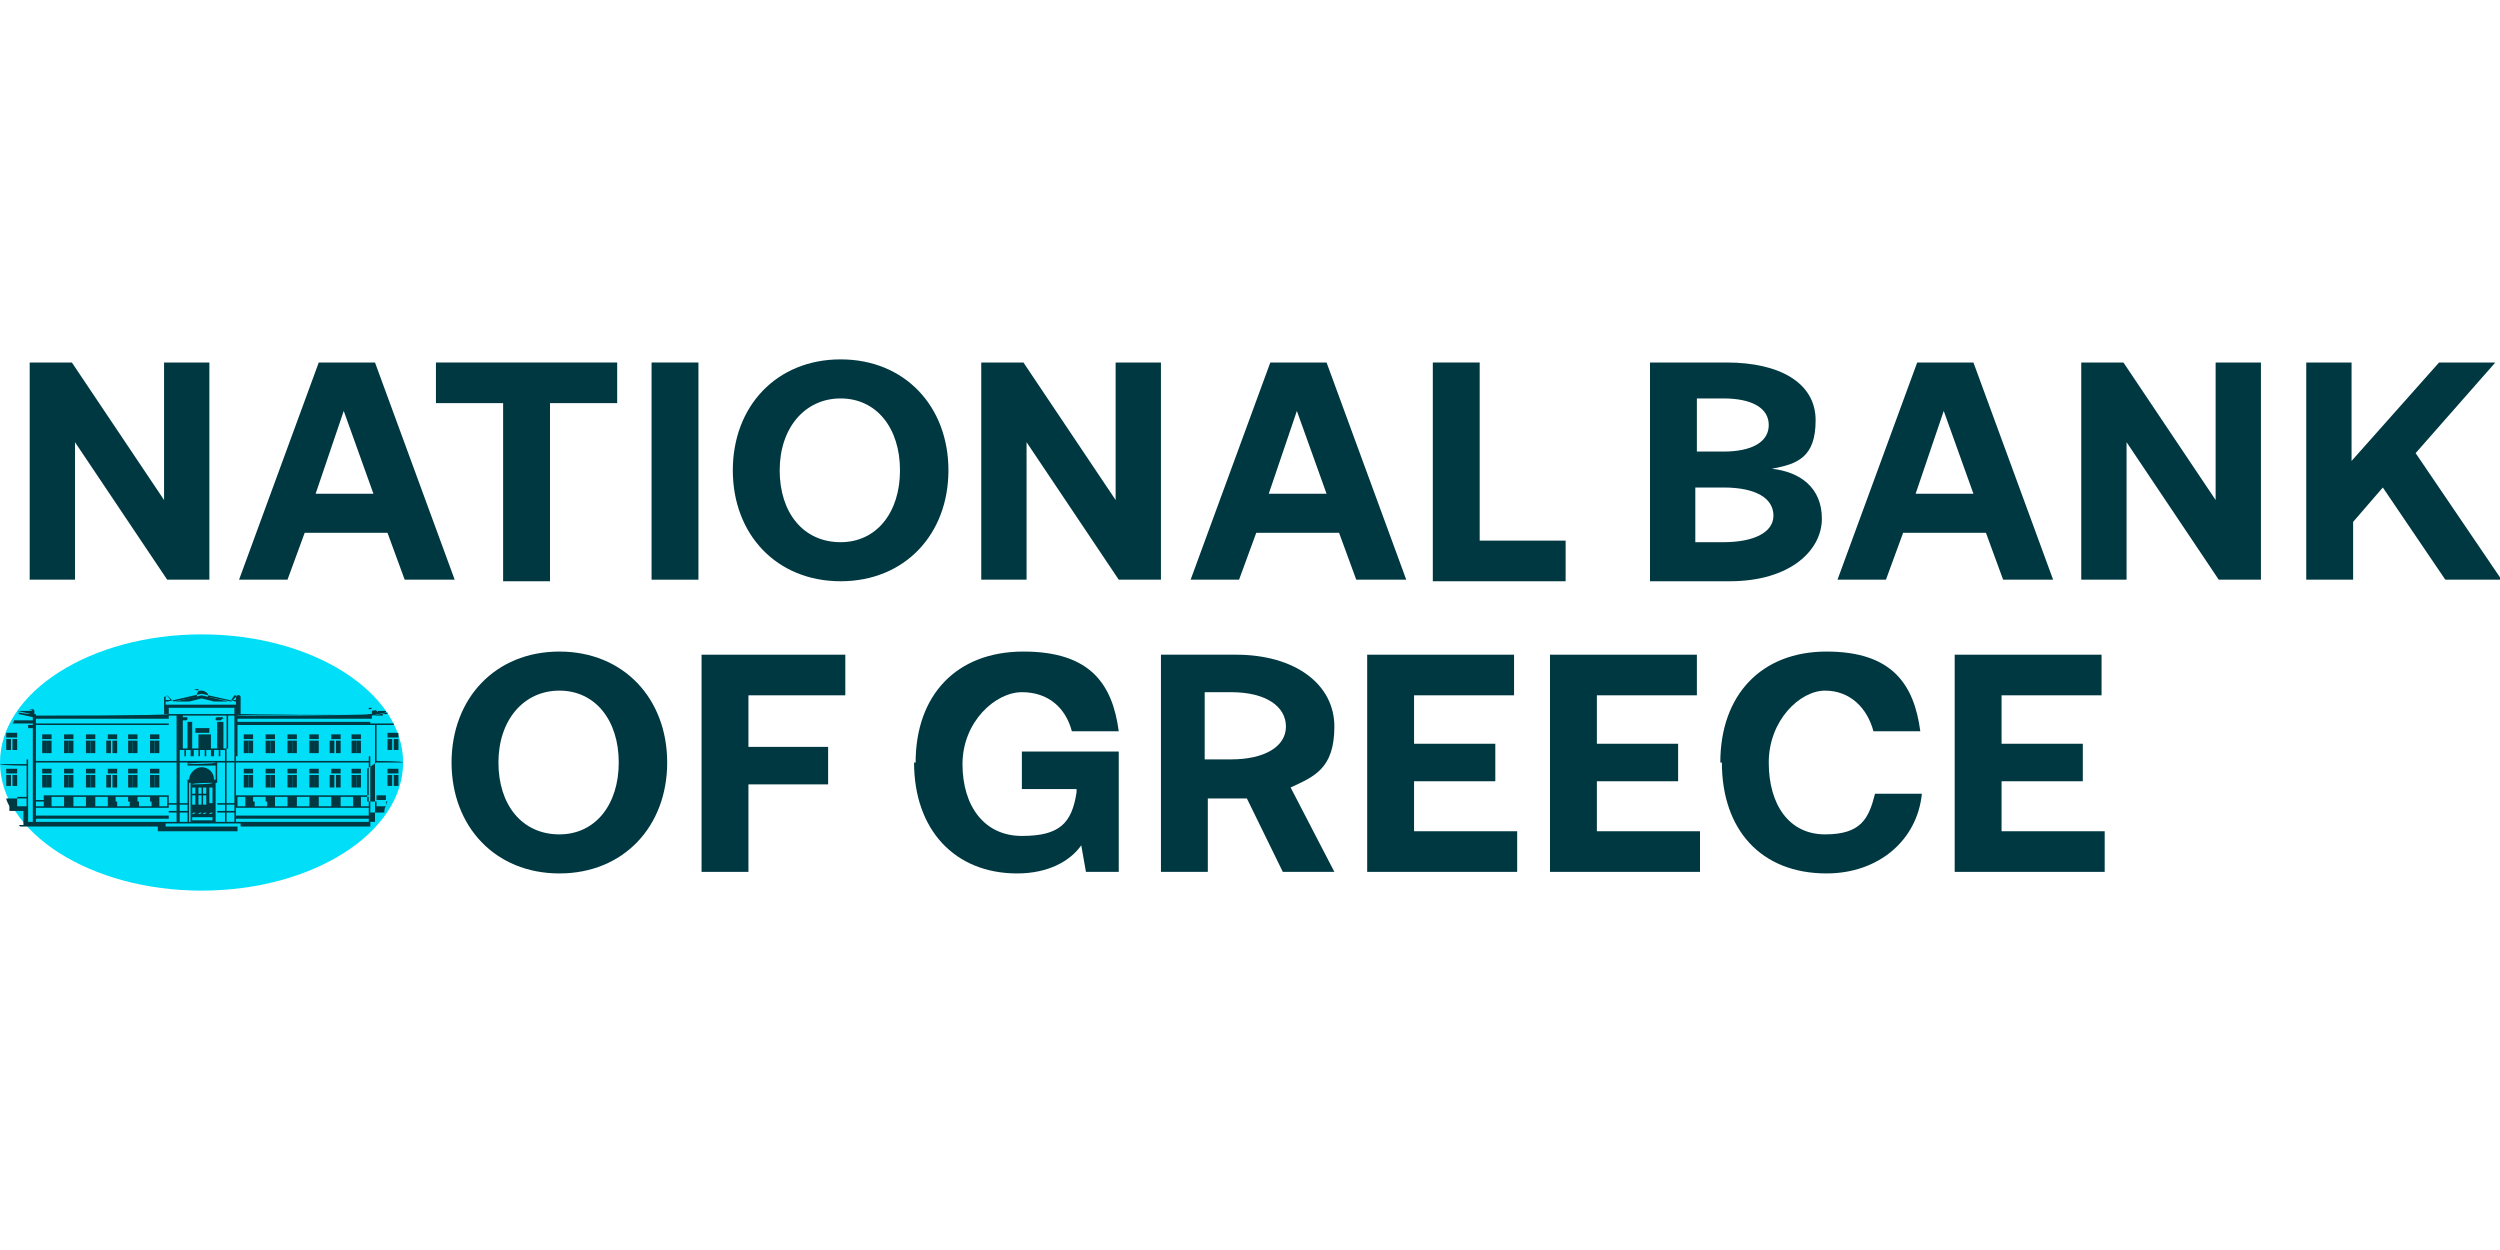 <?xml version="1.0" encoding="UTF-8"?>
<svg id="Capa_1" xmlns="http://www.w3.org/2000/svg" width="160" height="80" version="1.1" viewBox="0 0 160 80">
  <!-- Generator: Adobe Illustrator 29.3.1, SVG Export Plug-In . SVG Version: 2.1.0 Build 151)  -->
  <defs>
    <style>
      .st0 {
        fill: #003841;
      }

      .st1 {
        fill: #00def8;
      }
    </style>
  </defs>
  <path class="st0" d="M35.8,55.9c-4.1,0-6.9-3-6.9-7.1s2.8-7.1,6.9-7.1,6.9,3,6.9,7.1-2.8,7.1-6.9,7.1ZM35.8,53.4c2.3,0,3.8-1.9,3.8-4.6s-1.5-4.6-3.8-4.6-3.9,1.9-3.9,4.6,1.5,4.6,3.9,4.6Z"/>
  <path class="st0" d="M44.9,41.9h9.2v2.6h-6.2v3.3h5.1v2.4h-5.1v5.6h-3v-13.9Z"/>
  <path class="st0" d="M1.9,37.1v-13.9h2.7l5.9,8.8v-8.8h2.9v13.9h-2.7l-5.9-8.8v8.8H1.9Z"/>
  <path class="st0" d="M15.3,37.1l5.1-13.9h3.6l5.1,13.9h-3.2l-1.1-3h-5.3l-1.1,3h-3.1ZM20.2,31.6h3.7l-1.9-5.3-1.8,5.3Z"/>
  <path class="st0" d="M53.8,37.2c-4.1,0-6.9-3-6.9-7.1s2.8-7.1,6.9-7.1,6.9,3,6.9,7.1-2.8,7.1-6.9,7.1ZM53.8,34.7c2.3,0,3.8-1.9,3.8-4.6s-1.5-4.6-3.8-4.6-3.9,1.9-3.9,4.6,1.5,4.6,3.9,4.6Z"/>
  <path class="st0" d="M62.8,37.1v-13.9h2.7l5.9,8.8v-8.8h2.9v13.9h-2.7l-5.9-8.8v8.8h-2.9Z"/>
  <path class="st0" d="M76.2,37.1l5.1-13.9h3.6l5.1,13.9h-3.2l-1.1-3h-5.3l-1.1,3h-3.1ZM81.2,31.6h3.7l-1.9-5.3-1.8,5.3Z"/>
  <path class="st0" d="M91.7,37.1v-13.9h3v11.4h5.5v2.6h-8.5Z"/>
  <path class="st0" d="M41.7,23.2h3v13.9h-3v-13.9Z"/>
  <path class="st0" d="M27.9,23.2h11.6v2.6h-4.3v11.4h-3v-11.4h-4.3v-2.6h0Z"/>
  <path class="st1" d="M12.9,57c7.1,0,12.9-3.7,12.9-8.2s-5.8-8.2-12.9-8.2S0,44.3,0,48.8s5.8,8.2,12.9,8.2Z"/>
  <path class="st0" d="M24.1,48.8h1.7c0-.1-1.7-.1-1.7-.1v-.3h1.7c0,0-1.7,0-1.7,0v-2h1.1s0,0,0-.1h-1.5v-.3h1.3s0,0,0,0c0,0,0,0,0,0,0,0,0,0,0,0h-1.2v-.2l.9-.2s0,0,0-.1h-.5c0,.1-.1,0-.1,0,0-.1-.3,0-.3,0v.2h-8.4v-1.1c0-.1-.2-.2-.3,0l-.3.3-1.5-.3v-.2c-.1-.1-.2-.2-.4-.2s-.2,0-.3.2v.2c0,0-1.5.3-1.5.3l-.3-.3c0-.1-.3,0-.3,0v1.1H2.2v-.2c0-.1-.2-.2-.3,0v.2c-.1,0-.7-.1-.7-.1,0,0,0,0,0,.1l.9.2v.2H.9c0,0,0,.1-.1.2h1.3v.3H.7s0,0,0,0c0,0,0,0,0,0h1.1v2H0c0,0,1.7,0,1.7,0v.3H0c0,.1,1.7.1,1.7.1v1.8H.3s0,0,0,0h1.4v.3H.4c0,.1.1.3.2.5,0,0,0,.1,0,.2h0s0-.6,0-.6h0v.7s0,0,0,0h.9v.9h-.3s0,0,.1.1h8.8v.3h5.1v-.3h8.8s0,0,0,0c0,0,0,0,0,0h-.3v-.9h.9s0,0,0,0c0,0,0,0,0,0v-.7h0v.6c0,0,0-.2.1-.3,0,0,0,0,0,0,0,0,0-.2.1-.3h-1.3v-.3h1.4s0,0,0,0h-1.4v-1.8ZM23.8,45.3h0c0,.1-.2.1-.2.1h0c0-.1,0-.2,0-.1ZM1.7,51.6h-.6v-.3h.6v.3ZM1.7,51.3h-.6v-.3h.6v.3ZM2.1,52.6h-.3v-6.2h.3v6.2ZM2.1,45.5h-.2s0-.1,0-.1c0,0,0,0,0,0h0ZM23.6,45.7h0c0,.1-8.5.1-8.5.1h0c0-.1,8.5-.1,8.5-.1ZM15.2,51.3v-.3h.5v.3h-.5ZM15.7,51.3v.3h-.5v-.3h.5ZM15.2,46.2v-.2h8.5v.2h-8.5ZM15.1,44.5s0,0,0,0v.3h-.3c0,0,.2-.3.2-.3ZM12.7,44.2h0c0,0,0-.1,0-.1h.1c0,0,0,0,0,0h0s0,0,0,0c0,0,0,0,0,0h0s0,0,0,0c0,0,0,0,0,0h0s-.2,0-.2,0h-.2s0,0,0,0c0,0,0,0,0,0ZM10.7,44.5s0,0,0,0l.2.3h-.3c0,0,0-.2,0-.2ZM10.7,44.9l2.2-.5,2.2.5v.2h-4.5v-.2ZM14.5,51.9v-.4h.5v.4h-.5ZM15,52v.6h-.5v-.6h.5ZM14.5,51.4v-.4h.5v.4h-.5ZM14.5,51v-.4h.5v.4h-.5ZM14.5,50.6v-1.8h.5v1.8h-.5ZM14.5,48.7v-.3h.5v.3h-.5ZM14.5,48.4v-2.6h.5v2.6h-.5ZM10.8,45.7v-.4h4.2v.4h-4.2ZM13.9,51.9v-.4h.5v.4h-.5ZM14.4,52v.6h-.5v-.6h.5ZM13.9,51.4v-.4h.5v.4h-.5ZM13.9,51v-.4h.5v.4h-.5ZM13.9,50.6v-1.8h.5v1.8h-.5ZM11.5,48.7v-.3h2.9v.3h-2.9ZM13.7,49.9h0c0-.5-.4-.8-.8-.8s-.8.4-.8.8h0s-.1,0-.1,0v-.9h1.8v.9h-.1ZM13.9,50.1v2.5h-.1v-2.5h.1ZM12.5,50.9v.6h-.2v-.6h.2ZM12.3,50.8v-.4h.2v.4h-.2ZM12.5,52h0c0,.1-.2.1-.2.1h0c0-.1.2-.1.2-.1ZM13.6,52.3v.2h-1.3v-.2h1.3ZM12.9,50.9v.6h-.2v-.6h.2ZM12.7,50.8v-.4h.2v.4h-.2ZM12.9,52h0c0,.1-.2.1-.2.1h0c0-.1.2-.1.2-.1ZM13.2,50.9v.6h-.2v-.6h.2ZM13,50.8v-.4h.2v.4h-.2ZM13.2,52h0c0,.1-.2.1-.2.1h0c0-.1.2-.1.2-.1ZM13.4,52.1h0c0-.1.2-.1.2-.1h0c0,.1-.2.1-.2.1ZM13.4,51.4v-.6h.2v.6h-.2ZM13.4,50.8v-.4h.2v.4h-.2ZM12.3,50.2h0c0-.1,1.3-.1,1.3-.1h0c0,.1-1.3.1-1.3.1ZM12.2,50.1v2.5h-.1v-2.5h.1ZM12,48.9h0c0-.1,1.8-.1,1.8-.1h0c0,.1-1.8.1-1.8.1ZM11.5,51.9v-.4h.5v.4h-.5ZM12,52v.6h-.5v-.6h.5ZM11.5,51.4v-.4h.5v.4h-.5ZM11.5,51v-.4h.5v.4h-.5ZM11.5,50.6v-1.8h.5v1.8h-.5ZM13.9,46.2v1.7h-.4v-.9h-.4v.9h0v-.9h-.4v.9h-.4v-1.7h-.3v1.7h-.3v-2.1h2.9v2.1h-.3v-1.7h-.3ZM14,48v.4h-.3v-.4h.3ZM13.5,48v.4h-.3v-.4h.3ZM13.1,48v.4h-.3v-.4h.3ZM12.7,48v.4h-.3v-.4h.3ZM12.2,48v.4h-.3v-.4h.3ZM11.8,48v.4h-.3v-.4h.3ZM14.1,48.4v-.4h.3v.4h-.3ZM10.8,51.9v-.4h.5v.4h-.5ZM11.3,52v.6h-.5v-.6h.5ZM10.8,51.4v-.4h.5v.4h-.5ZM10.8,51v-.4h.5v.4h-.5ZM10.8,50.6v-1.8h.5v1.8h-.5ZM10.8,48.7v-.3h.5v.3h-.5ZM10.8,48.4v-2.6h.5v2.6h-.5ZM2.3,45.7h8.5c0,.1-8.5.1-8.5.1h0ZM2.3,46h8.5v.3H2.3v-.3ZM2.3,46.4h8.5v2H2.3v-2ZM2.3,48.4h8.5v.3H2.3v-.3ZM2.3,48.8h8.5v1.8H2.3v-1.8ZM2.3,50.6h8.5v.3H2.3v-.3ZM10.2,51.3v-.3h.5v.3h-.5ZM10.7,51.3v.3h-.5v-.3h.5ZM8.8,51.3v-.3h.8v.3h-.8ZM9.7,51.3v.3h-.8v-.3h.8ZM7.4,51.3v-.3h.8v.3h-.8ZM8.3,51.3v.3h-.8v-.3h.8ZM6.1,51.3v-.3h.8v.3h-.8ZM6.9,51.3v.3h-.8v-.3h.8ZM4.7,51.3v-.3h.8v.3h-.8ZM5.5,51.3v.3h-.8v-.3h.8ZM3.3,51.3v-.3h.8v.3h-.8ZM4.1,51.3v.3h-.8v-.3h.8ZM2.3,50.9h.5v.3h-.5v-.3ZM2.3,51.3h.5v.3h-.5v-.3ZM2.3,51.7h8.5v.5H2.3v-.5ZM2.3,52.6v-.2h8.5v.2H2.3ZM15.4,52.9h-4.8v-.2h4.8v.2ZM23.6,52.6h-8.5v-.2h8.5v.2ZM23.6,52.2h-8.5v-.5h8.5v.5ZM17.1,51.3v.3h-.8v-.3h.8ZM16.2,51.3v-.3h.8v.3h-.8ZM18.4,51.3v.3h-.8v-.3h.8ZM17.6,51.3v-.3h.8v.3h-.8ZM19.8,51.3v.3h-.8v-.3h.8ZM19,51.3v-.3h.8v.3h-.8ZM21.2,51.3v.3h-.8v-.3h.8ZM20.4,51.3v-.3h.8v.3h-.8ZM22.6,51.3v.3h-.8v-.3h.8ZM21.8,51.3v-.3h.8v.3h-.8ZM23.6,51.6h-.5v-.3h.5v.3ZM23.6,51.3h-.5v-.3h.5v.3ZM23.6,50.9h-8.5v-.3h8.5v.3ZM23.6,50.6h-8.5v-1.8h8.5v1.8ZM23.6,48.7h-8.5v-.3h8.5v.3ZM23.7,48.4h-8.5v-2h8.5v2ZM24,52.6h-.3v-6.2h.3v6.2ZM24.1,50.9h.6v.3h-.6v-.3ZM24.1,51.3h.6v.3h-.6v-.3Z"/>
  <path class="st0" d="M2,45.7l-.9-.2s0,0,0,0c0,0,0,0,0,0h.3c0,0,.6,0,.6,0h0Z"/>
  <path class="st0" d="M11.2,44.9h.9l.8-.2.8.2h.9l-1.7-.4-1.7.4Z"/>
  <path class="st0" d="M24.5,45.7h.3c0,0,0-.1,0-.1,0,0,0,0,0,0l-.9.2h.6Z"/>
  <path class="st0" d="M3.5,46.8h-.9c0,0,.9,0,.9,0h0Z"/>
  <path class="st0" d="M3.3,47h-.6v.3h.6v-.3Z"/>
  <path class="st0" d="M3,47.4h-.3v.8h.3v-.8Z"/>
  <path class="st0" d="M3.3,47.4h-.3v.8h.3v-.8Z"/>
  <path class="st0" d="M4.9,46.8h-.9c0,0,.9,0,.9,0h0Z"/>
  <path class="st0" d="M4.7,47h-.6v.3h.6v-.3Z"/>
  <path class="st0" d="M4.4,47.4h-.3v.8h.3v-.8Z"/>
  <path class="st0" d="M4.7,47.4h-.3v.8h.3v-.8Z"/>
  <path class="st0" d="M6.3,46.8h-.9c0,0,.9,0,.9,0h0Z"/>
  <path class="st0" d="M6.1,47h-.6v.3h.6v-.3Z"/>
  <path class="st0" d="M5.8,47.4h-.3v.8h.3v-.8Z"/>
  <path class="st0" d="M6.1,47.4h-.3v.8h.3v-.8Z"/>
  <path class="st0" d="M7.6,46.8h-.9c0,0,.9,0,.9,0h0Z"/>
  <path class="st0" d="M7.5,47h-.6v.3h.6v-.3Z"/>
  <path class="st0" d="M7.1,47.4h-.3v.8h.3v-.8Z"/>
  <path class="st0" d="M7.5,47.4h-.3v.8h.3v-.8Z"/>
  <path class="st0" d="M9,46.8h-.9c0,0,.9,0,.9,0h0Z"/>
  <path class="st0" d="M8.8,47h-.6v.3h.6v-.3Z"/>
  <path class="st0" d="M8.5,47.4h-.3v.8h.3v-.8Z"/>
  <path class="st0" d="M8.8,47.4h-.3v.8h.3v-.8Z"/>
  <path class="st0" d="M10.4,46.8h-.9c0,0,.9,0,.9,0h0Z"/>
  <path class="st0" d="M10.2,47h-.6v.3h.6v-.3Z"/>
  <path class="st0" d="M9.9,47.4h-.3v.8h.3v-.8Z"/>
  <path class="st0" d="M10.2,47.4h-.3v.8h.3v-.8Z"/>
  <path class="st0" d="M13.6,46.4h-1.3c0,0,1.3,0,1.3,0h0Z"/>
  <path class="st0" d="M13.4,46.6h-.9v.3h.9v-.3Z"/>
  <path class="st0" d="M14.3,46c0,0,0-.1-.1-.1h-.3c0,0-.1,0-.1.1s0,.1.1.1,0,0,0,0h.2s0,0,0,0c0,0,.1,0,.1-.1Z"/>
  <path class="st0" d="M12,45.9h-.3c0,0-.1,0-.1.1s0,.1.1.1,0,0,0,0h.2s0,0,0,0c0,0,.1,0,.1-.1s0-.1-.1-.1Z"/>
  <path class="st0" d="M1.3,46.7H.4s0,0,0,0h.9c0,0,0,0,0,0Z"/>
  <path class="st0" d="M1.1,46.9H.4v.3h.7v-.3Z"/>
  <path class="st0" d="M.7,47.3h-.3v.7h.3v-.7Z"/>
  <path class="st0" d="M1.1,47.3h-.3v.7h.3v-.7Z"/>
  <path class="st0" d="M1.3,49H.2c0,0,1.1,0,1.1,0h0Z"/>
  <path class="st0" d="M1.1,49.2H.4v.3h.7v-.3Z"/>
  <path class="st0" d="M.7,49.6h-.3v.7h.3v-.7Z"/>
  <path class="st0" d="M1.1,49.6h-.3v.7h.3v-.7Z"/>
  <path class="st0" d="M24.6,46.8h.9s0,0,0,0h-.9Z"/>
  <path class="st0" d="M25.5,46.9h-.7v.3h.7v-.3Z"/>
  <path class="st0" d="M25.5,47.3h-.3v.7h.3v-.7Z"/>
  <path class="st0" d="M25.1,47.3h-.3v.7h.3v-.7Z"/>
  <path class="st0" d="M25.6,49h-1.1c0,0,1.1,0,1.1,0h0Z"/>
  <path class="st0" d="M25.5,49.2h-.7v.3h.7v-.3Z"/>
  <path class="st0" d="M25.5,49.6h-.3v.7h.3v-.7Z"/>
  <path class="st0" d="M25.1,49.6h-.3v.7h.3v-.7Z"/>
  <path class="st0" d="M3.5,49h-.9c0,0,.9,0,.9,0h0Z"/>
  <path class="st0" d="M3.3,49.2h-.6v.3h.6v-.3Z"/>
  <path class="st0" d="M3,49.6h-.3v.8h.3v-.8Z"/>
  <path class="st0" d="M3.3,49.6h-.3v.8h.3v-.8Z"/>
  <path class="st0" d="M4.9,49h-.9c0,0,.9,0,.9,0h0Z"/>
  <path class="st0" d="M4.7,49.2h-.6v.3h.6v-.3Z"/>
  <path class="st0" d="M4.4,49.6h-.3v.8h.3v-.8Z"/>
  <path class="st0" d="M4.7,49.6h-.3v.8h.3v-.8Z"/>
  <path class="st0" d="M6.3,49h-.9c0,0,.9,0,.9,0h0Z"/>
  <path class="st0" d="M6.1,49.2h-.6v.3h.6v-.3Z"/>
  <path class="st0" d="M5.8,49.6h-.3v.8h.3v-.8Z"/>
  <path class="st0" d="M6.1,49.6h-.3v.8h.3v-.8Z"/>
  <path class="st0" d="M7.6,49h-.9c0,0,.9,0,.9,0h0Z"/>
  <path class="st0" d="M7.5,49.2h-.6v.3h.6v-.3Z"/>
  <path class="st0" d="M7.1,49.6h-.3v.8h.3v-.8Z"/>
  <path class="st0" d="M7.5,49.6h-.3v.8h.3v-.8Z"/>
  <path class="st0" d="M9,49h-.9c0,0,.9,0,.9,0h0Z"/>
  <path class="st0" d="M8.8,49.2h-.6v.3h.6v-.3Z"/>
  <path class="st0" d="M8.5,49.6h-.3v.8h.3v-.8Z"/>
  <path class="st0" d="M8.8,49.6h-.3v.8h.3v-.8Z"/>
  <path class="st0" d="M10.4,49h-.9c0,0,.9,0,.9,0h0Z"/>
  <path class="st0" d="M10.2,49.2h-.6v.3h.6v-.3Z"/>
  <path class="st0" d="M9.9,49.6h-.3v.8h.3v-.8Z"/>
  <path class="st0" d="M10.2,49.6h-.3v.8h.3v-.8Z"/>
  <path class="st0" d="M16.4,46.8h-.9c0,0,.9,0,.9,0h0Z"/>
  <path class="st0" d="M16.2,47h-.6v.3h.6v-.3Z"/>
  <path class="st0" d="M15.9,47.4h-.3v.8h.3v-.8Z"/>
  <path class="st0" d="M16.2,47.4h-.3v.8h.3v-.8Z"/>
  <path class="st0" d="M17.8,46.8h-.9c0,0,.9,0,.9,0h0Z"/>
  <path class="st0" d="M17.6,47h-.6v.3h.6v-.3Z"/>
  <path class="st0" d="M17.3,47.4h-.3v.8h.3v-.8Z"/>
  <path class="st0" d="M17.6,47.4h-.3v.8h.3v-.8Z"/>
  <path class="st0" d="M19.2,46.8h-.9c0,0,.9,0,.9,0h0Z"/>
  <path class="st0" d="M19,47h-.6v.3h.6v-.3Z"/>
  <path class="st0" d="M18.7,47.4h-.3v.8h.3v-.8Z"/>
  <path class="st0" d="M19,47.4h-.3v.8h.3v-.8Z"/>
  <path class="st0" d="M20.6,46.8h-.9c0,0,.9,0,.9,0h0Z"/>
  <path class="st0" d="M20.4,47h-.6v.3h.6v-.3Z"/>
  <path class="st0" d="M20.1,47.4h-.3v.8h.3v-.8Z"/>
  <path class="st0" d="M20.4,47.4h-.3v.8h.3v-.8Z"/>
  <path class="st0" d="M21.9,46.8h-.9c0,0,.9,0,.9,0h0Z"/>
  <path class="st0" d="M21.8,47h-.6v.3h.6v-.3Z"/>
  <path class="st0" d="M21.4,47.4h-.3v.8h.3v-.8Z"/>
  <path class="st0" d="M21.8,47.4h-.3v.8h.3v-.8Z"/>
  <path class="st0" d="M23.3,46.8h-.9c0,0,.9,0,.9,0h0Z"/>
  <path class="st0" d="M23.1,47h-.6v.3h.6v-.3Z"/>
  <path class="st0" d="M22.8,47.4h-.3v.8h.3v-.8Z"/>
  <path class="st0" d="M23.1,47.4h-.3v.8h.3v-.8Z"/>
  <path class="st0" d="M16.4,49h-.9c0,0,.9,0,.9,0h0Z"/>
  <path class="st0" d="M16.2,49.2h-.6v.3h.6v-.3Z"/>
  <path class="st0" d="M15.9,49.6h-.3v.8h.3v-.8Z"/>
  <path class="st0" d="M16.2,49.6h-.3v.8h.3v-.8Z"/>
  <path class="st0" d="M17.8,49h-.9c0,0,.9,0,.9,0h0Z"/>
  <path class="st0" d="M17.6,49.2h-.6v.3h.6v-.3Z"/>
  <path class="st0" d="M17.3,49.6h-.3v.8h.3v-.8Z"/>
  <path class="st0" d="M17.6,49.6h-.3v.8h.3v-.8Z"/>
  <path class="st0" d="M19.2,49h-.9c0,0,.9,0,.9,0h0Z"/>
  <path class="st0" d="M19,49.2h-.6v.3h.6v-.3Z"/>
  <path class="st0" d="M18.7,49.6h-.3v.8h.3v-.8Z"/>
  <path class="st0" d="M19,49.6h-.3v.8h.3v-.8Z"/>
  <path class="st0" d="M20.6,49h-.9c0,0,.9,0,.9,0h0Z"/>
  <path class="st0" d="M20.4,49.2h-.6v.3h.6v-.3Z"/>
  <path class="st0" d="M20.1,49.6h-.3v.8h.3v-.8Z"/>
  <path class="st0" d="M20.4,49.6h-.3v.8h.3v-.8Z"/>
  <path class="st0" d="M21.9,49h-.9c0,0,.9,0,.9,0h0Z"/>
  <path class="st0" d="M21.8,49.2h-.6v.3h.6v-.3Z"/>
  <path class="st0" d="M21.4,49.6h-.3v.8h.3v-.8Z"/>
  <path class="st0" d="M21.8,49.6h-.3v.8h.3v-.8Z"/>
  <path class="st0" d="M23.3,49h-.9c0,0,.9,0,.9,0h0Z"/>
  <path class="st0" d="M23.1,49.2h-.6v.3h.6v-.3Z"/>
  <path class="st0" d="M22.8,49.6h-.3v.8h.3v-.8Z"/>
  <path class="st0" d="M23.1,49.6h-.3v.8h.3v-.8Z"/>
  <path class="st0" d="M105.6,23.2h4.9c3.4,0,5.7,1.3,5.7,3.7s-1.2,2.8-2.8,3.1c1.8.2,3.2,1.2,3.2,3.2s-2,4-5.9,4h-5.1v-13.9h0ZM108.6,25.5v3.4h1.7c1.8,0,2.9-.6,2.9-1.7s-1.1-1.7-2.9-1.7h-1.7ZM108.5,31.2v3.5h1.8c1.9,0,3.2-.6,3.2-1.7s-1.1-1.8-3.2-1.8h-1.8Z"/>
  <path class="st0" d="M117.6,37.1l5.1-13.9h3.6l5.1,13.9h-3.2l-1.1-3h-5.3l-1.1,3h-3.1ZM122.6,31.6h3.7l-1.9-5.3-1.8,5.3Z"/>
  <path class="st0" d="M133.2,37.1v-13.9h2.7l5.9,8.8v-8.8h2.9v13.9h-2.7l-5.9-8.8v8.8h-2.9Z"/>
  <path class="st0" d="M147.5,23.2h3v6.3l5.6-6.3h3.6l-5.1,5.8,5.5,8.1h-3.6l-4-5.9-1.9,2.2v3.7h-3v-13.9Z"/>
  <path class="st0" d="M58.6,48.8c0-4.3,2.6-7.1,6.9-7.1s5.7,2.1,6.1,5.1h-3c-.4-1.5-1.5-2.5-3.2-2.5s-3.8,1.9-3.8,4.6,1.4,4.6,3.8,4.6,3.2-.8,3.5-2.8v-.2h-3.5v-2.4h6.2v7.7h-2.1l-.3-1.7c-.7,1-2.1,1.8-4.1,1.8-4,0-6.6-2.8-6.6-7.1Z"/>
  <path class="st0" d="M74.2,41.9h4.9c3.8,0,6.3,1.9,6.3,4.6s-1.3,3.2-2.8,3.9l2.8,5.4h-3.3l-2.3-4.7h-2.5v4.7h-3v-13.9ZM77.1,44.3v4.3h1.7c2.1,0,3.5-.8,3.5-2.1s-1.3-2.2-3.5-2.2h-1.7Z"/>
  <path class="st0" d="M87.6,41.9h9.3v2.6h-6.4v3.1h5.2v2.4h-5.2v3.2h6.6v2.6h-9.6v-13.9Z"/>
  <path class="st0" d="M99.3,41.9h9.3v2.6h-6.4v3.1h5.2v2.4h-5.2v3.2h6.6v2.6h-9.6v-13.9Z"/>
  <path class="st0" d="M110.1,48.8c0-4.3,2.6-7.1,6.8-7.1s5.6,2.1,6,5.1h-3c-.4-1.5-1.5-2.6-3.1-2.6s-3.6,1.9-3.6,4.6,1.3,4.6,3.6,4.6,2.8-1,3.2-2.6h3c-.3,3-2.8,5.1-6.1,5.1-4.2,0-6.7-2.8-6.7-7.1Z"/>
  <path class="st0" d="M125.2,41.9h9.3v2.6h-6.4v3.1h5.2v2.4h-5.2v3.2h6.6v2.6h-9.6v-13.9Z"/>
</svg>